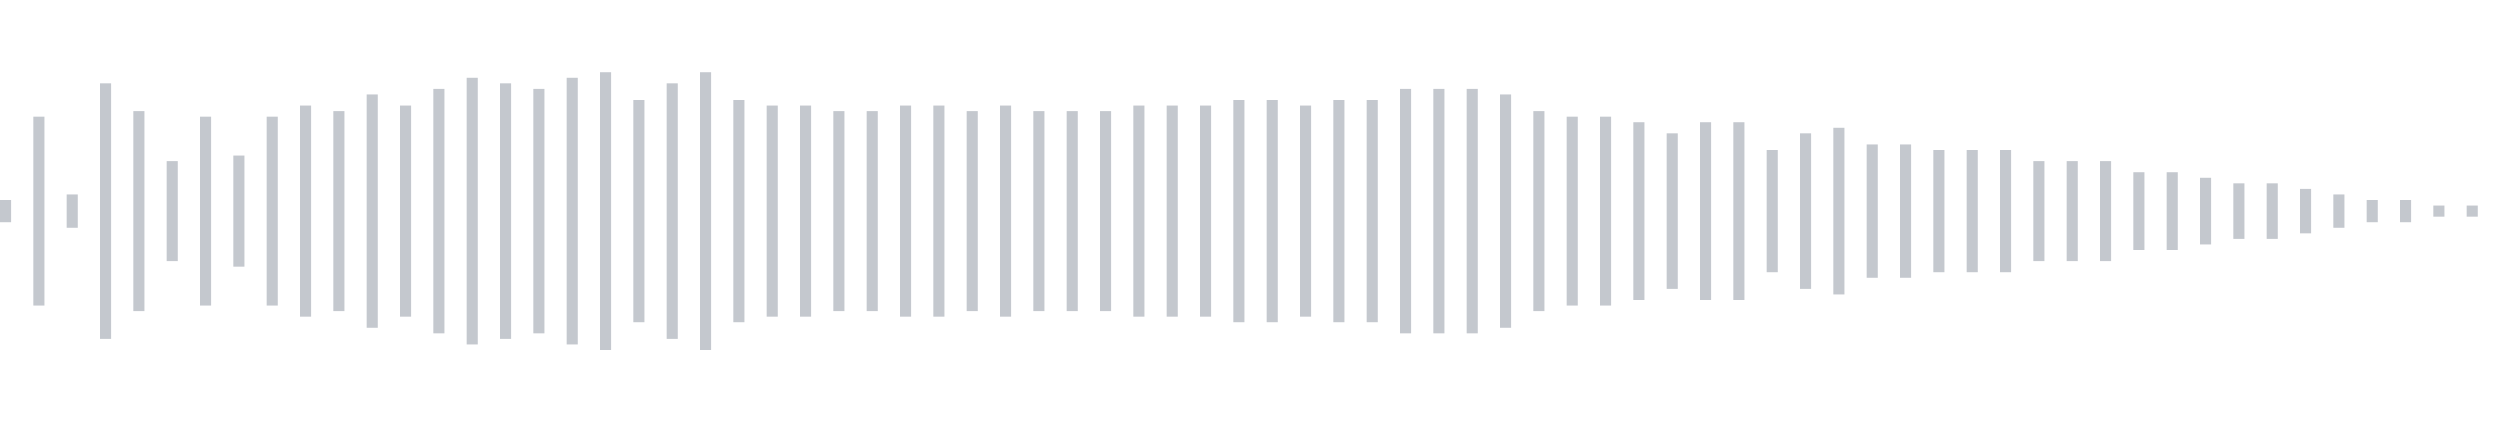 <svg xmlns="http://www.w3.org/2000/svg" xmlns:xlink="http://www.w3/org/1999/xlink" viewBox="0 0 225 38" preserveAspectRatio="none" width="100%" height="100%" fill="#C4C8CE"><g id="waveform-6d3f1e97-0af1-43fb-b772-aa14725ef814"><rect x="0" y="18.0" width="1" height="2"/><rect x="3" y="10.5" width="1" height="17"/><rect x="6" y="17.5" width="1" height="3"/><rect x="9" y="7.5" width="1" height="23"/><rect x="12" y="10.0" width="1" height="18"/><rect x="15" y="14.5" width="1" height="9"/><rect x="18" y="10.5" width="1" height="17"/><rect x="21" y="14.0" width="1" height="10"/><rect x="24" y="10.5" width="1" height="17"/><rect x="27" y="9.5" width="1" height="19"/><rect x="30" y="10.0" width="1" height="18"/><rect x="33" y="8.5" width="1" height="21"/><rect x="36" y="9.5" width="1" height="19"/><rect x="39" y="8.0" width="1" height="22"/><rect x="42" y="7.0" width="1" height="24"/><rect x="45" y="7.5" width="1" height="23"/><rect x="48" y="8.0" width="1" height="22"/><rect x="51" y="7.0" width="1" height="24"/><rect x="54" y="6.5" width="1" height="25"/><rect x="57" y="9.0" width="1" height="20"/><rect x="60" y="7.5" width="1" height="23"/><rect x="63" y="6.5" width="1" height="25"/><rect x="66" y="9.0" width="1" height="20"/><rect x="69" y="9.5" width="1" height="19"/><rect x="72" y="9.5" width="1" height="19"/><rect x="75" y="10.0" width="1" height="18"/><rect x="78" y="10.0" width="1" height="18"/><rect x="81" y="9.5" width="1" height="19"/><rect x="84" y="9.5" width="1" height="19"/><rect x="87" y="10.0" width="1" height="18"/><rect x="90" y="9.5" width="1" height="19"/><rect x="93" y="10.0" width="1" height="18"/><rect x="96" y="10.0" width="1" height="18"/><rect x="99" y="10.0" width="1" height="18"/><rect x="102" y="9.5" width="1" height="19"/><rect x="105" y="9.5" width="1" height="19"/><rect x="108" y="9.5" width="1" height="19"/><rect x="111" y="9.0" width="1" height="20"/><rect x="114" y="9.0" width="1" height="20"/><rect x="117" y="9.5" width="1" height="19"/><rect x="120" y="9.0" width="1" height="20"/><rect x="123" y="9.0" width="1" height="20"/><rect x="126" y="8.0" width="1" height="22"/><rect x="129" y="8.0" width="1" height="22"/><rect x="132" y="8.0" width="1" height="22"/><rect x="135" y="8.5" width="1" height="21"/><rect x="138" y="10.0" width="1" height="18"/><rect x="141" y="10.5" width="1" height="17"/><rect x="144" y="10.5" width="1" height="17"/><rect x="147" y="11.0" width="1" height="16"/><rect x="150" y="12.0" width="1" height="14"/><rect x="153" y="11.0" width="1" height="16"/><rect x="156" y="11.0" width="1" height="16"/><rect x="159" y="13.5" width="1" height="11"/><rect x="162" y="12.0" width="1" height="14"/><rect x="165" y="11.5" width="1" height="15"/><rect x="168" y="13.0" width="1" height="12"/><rect x="171" y="13.0" width="1" height="12"/><rect x="174" y="13.5" width="1" height="11"/><rect x="177" y="13.5" width="1" height="11"/><rect x="180" y="13.5" width="1" height="11"/><rect x="183" y="14.5" width="1" height="9"/><rect x="186" y="14.5" width="1" height="9"/><rect x="189" y="14.5" width="1" height="9"/><rect x="192" y="15.5" width="1" height="7"/><rect x="195" y="15.5" width="1" height="7"/><rect x="198" y="16.0" width="1" height="6"/><rect x="201" y="16.5" width="1" height="5"/><rect x="204" y="16.5" width="1" height="5"/><rect x="207" y="17.0" width="1" height="4"/><rect x="210" y="17.5" width="1" height="3"/><rect x="213" y="18.0" width="1" height="2"/><rect x="216" y="18.0" width="1" height="2"/><rect x="219" y="18.5" width="1" height="1"/><rect x="222" y="18.5" width="1" height="1"/></g></svg>
